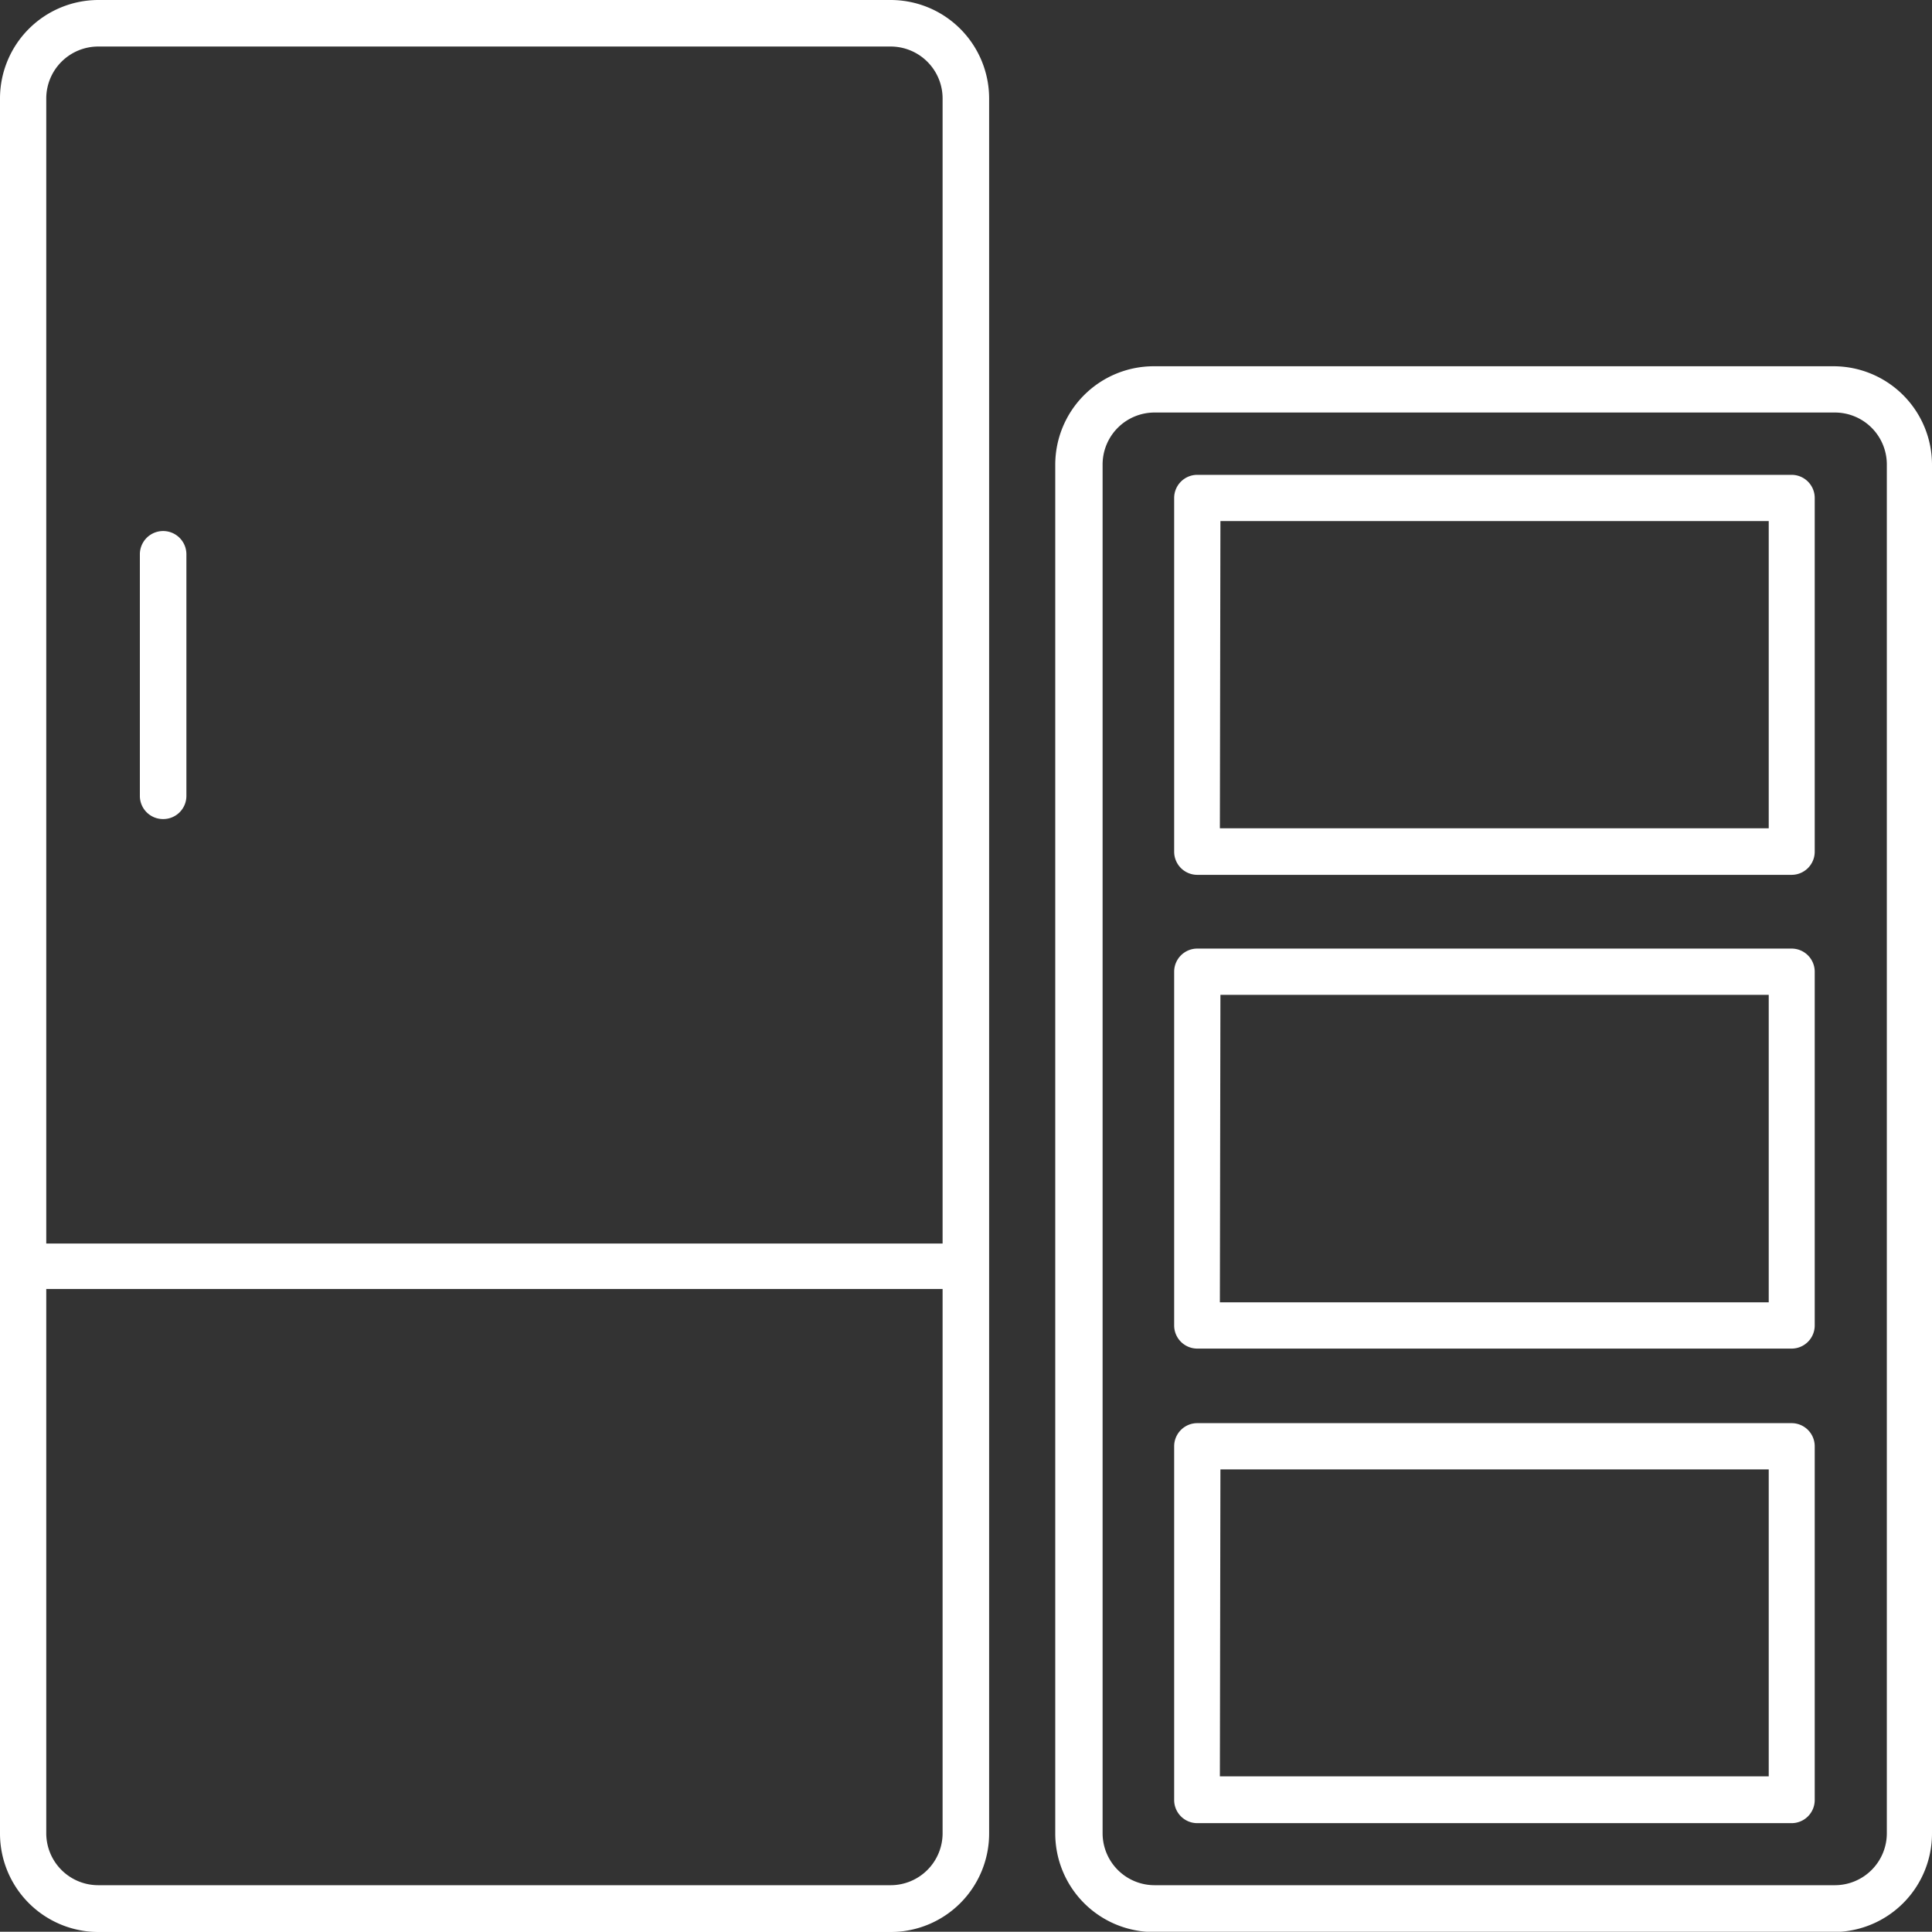 <svg xmlns="http://www.w3.org/2000/svg" viewBox="0 0 71 70.99"><rect x="0" y="0" width="71" height="70.99" fill="#333333" stroke="none"/><defs><style>.cls-1{fill:#fff;}</style></defs><title>stepImg-03</title><g id="レイヤー_2" data-name="レイヤー 2"><g id="レイヤー_2-2" data-name="レイヤー 2"><path class="cls-1" d="M36.35,67.37V3.61A3.62,3.62,0,0,0,32.73,0H3.61A3.62,3.62,0,0,0,0,3.61V67.37A3.62,3.62,0,0,0,3.61,71H32.73A3.62,3.62,0,0,0,36.35,67.37ZM3.61,1.71H32.73a1.91,1.91,0,0,1,1.91,1.91V45.7H1.7V3.61A1.91,1.91,0,0,1,3.61,1.71ZM1.7,67.37v-20H34.64v20a1.91,1.91,0,0,1-1.91,1.91H3.61A1.91,1.91,0,0,1,1.7,67.37Z"/><path class="cls-1" d="M42.43,71h25A3.62,3.62,0,0,0,71,67.37V17.07a3.62,3.62,0,0,0-3.61-3.61h-25a3.62,3.62,0,0,0-3.61,3.61v50.3A3.62,3.62,0,0,0,42.43,71ZM40.52,17.07a1.91,1.91,0,0,1,1.91-1.91h25a1.91,1.91,0,0,1,1.91,1.91v50.3a1.91,1.91,0,0,1-1.91,1.91h-25a1.91,1.91,0,0,1-1.91-1.91Z"/><path class="cls-1" d="M6,30.1a.85.85,0,0,0,.85-.85V20.37a.85.85,0,0,0-1.71,0v8.88A.85.85,0,0,0,6,30.1Z"/><path class="cls-1" d="M44,32.15H65.84a.85.85,0,0,0,.85-.85v-13a.85.85,0,0,0-.85-.85H44a.85.85,0,0,0-.85.85v13A.85.85,0,0,0,44,32.15Zm.85-13H65V30.44H44.83Z"/><path class="cls-1" d="M44,49.56H65.84a.85.85,0,0,0,.85-.85v-13a.85.85,0,0,0-.85-.85H44a.85.85,0,0,0-.85.85v13A.85.85,0,0,0,44,49.56Zm.85-13H65V47.86H44.83Z"/><path class="cls-1" d="M44,67H65.84a.85.85,0,0,0,.85-.85v-13a.85.85,0,0,0-.85-.85H44a.85.85,0,0,0-.85.85v13A.85.85,0,0,0,44,67Zm.85-13H65V65.28H44.83Z"/></g></g></svg>
